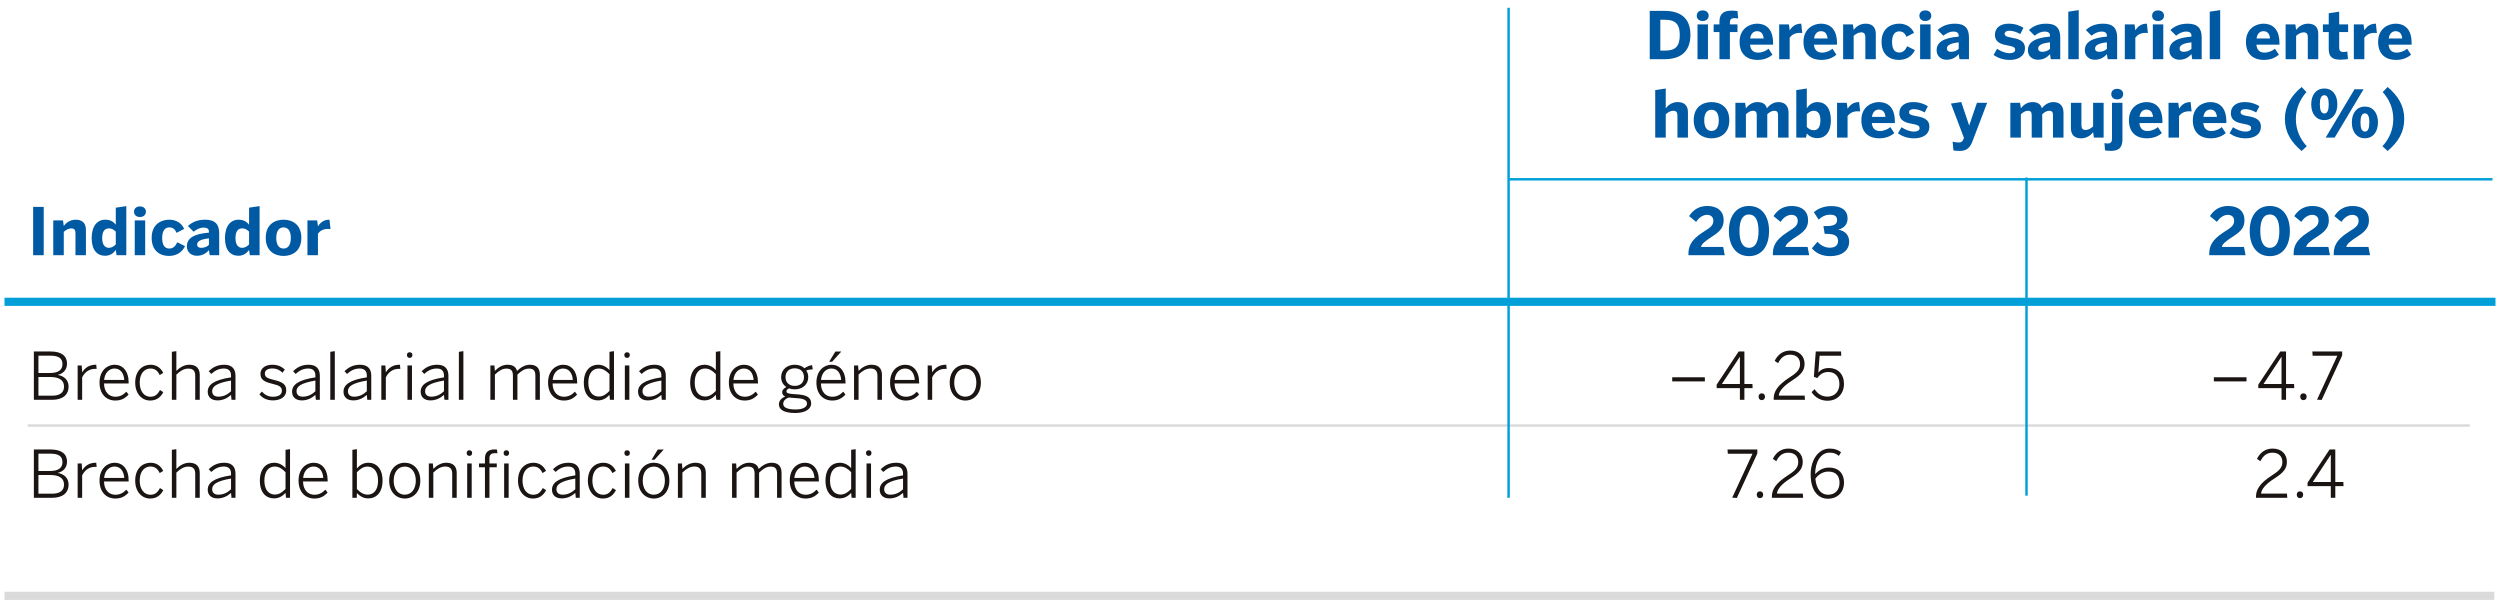 <?xml version="1.0" encoding="utf-8"?>
<!-- Generator: Adobe Illustrator 27.9.3, SVG Export Plug-In . SVG Version: 9.03 Build 53313)  -->
<svg version="1.1" xmlns="http://www.w3.org/2000/svg" xmlns:xlink="http://www.w3.org/1999/xlink" x="0px" y="0px" width="555px"
	 height="134px" viewBox="0 0 555 134" enable-background="new 0 0 555 134" xml:space="preserve">
<g id="Capa_1">
</g>
<g id="Capa_2">
	<g>
		<g>
			<path fill="#0059A3" d="M374.835,56.659v-0.232c0-1.551,0.377-3.06,3.203-4.871c1.668-1.059,2.32-1.464,2.32-2.552
				c0-0.797-0.506-1.305-1.406-1.305c-0.855,0-1.769,0.551-2.406,1.565l-1.565-1.289c0.898-1.378,2.16-2.247,4.044-2.247
				c2.305,0,3.625,1.216,3.625,3.116c0,1.188-0.319,2.247-2.378,3.552c-1.551,0.986-2.58,1.783-2.638,2.42h4.914l0.349,1.841
				H374.835z"/>
			<path fill="#0059A3" d="M383.814,51.295c0-3.35,1.652-5.567,4.466-5.567c2.826,0,4.45,2.217,4.45,5.567
				c0,3.348-1.624,5.567-4.45,5.567C385.466,56.862,383.814,54.644,383.814,51.295z M390.395,51.295
				c0-2.451-0.768-3.683-2.116-3.683c-1.392,0-2.118,1.232-2.118,3.683c0,2.449,0.768,3.725,2.118,3.725
				C389.655,55.021,390.395,53.744,390.395,51.295z"/>
			<path fill="#0059A3" d="M393.575,56.659v-0.232c0-1.551,0.377-3.06,3.203-4.871c1.668-1.059,2.32-1.464,2.32-2.552
				c0-0.797-0.506-1.305-1.406-1.305c-0.855,0-1.769,0.551-2.406,1.565l-1.565-1.289c0.898-1.378,2.16-2.247,4.044-2.247
				c2.305,0,3.625,1.216,3.625,3.116c0,1.188-0.319,2.247-2.378,3.552c-1.551,0.986-2.58,1.783-2.638,2.42h4.914l0.349,1.841
				H393.575z"/>
			<path fill="#0059A3" d="M402.236,55.122l1.247-1.45c0.754,0.885,1.811,1.319,2.725,1.319c1.202,0,1.841-0.535,1.841-1.493
				c0-1.188-0.869-1.579-2.566-1.579h-0.407l-0.274-1.726h0.724c1.973,0,2.305-0.652,2.305-1.347c0-0.71-0.391-1.188-1.551-1.188
				c-0.811,0-1.696,0.289-2.537,1.101l-1.057-1.638c0.898-0.855,2.39-1.378,3.871-1.378c2.334,0,3.609,1,3.609,2.739
				c0,1.247-0.74,2.204-2.102,2.493c1.61,0.262,2.451,1.305,2.451,2.668c0,2.015-1.696,3.219-4.205,3.219
				C404.525,56.862,403.192,56.239,402.236,55.122z"/>
		</g>
		<g>
			<path fill="#0059A3" d="M490.455,56.659v-0.232c0-1.551,0.377-3.06,3.203-4.871c1.668-1.059,2.32-1.464,2.32-2.552
				c0-0.797-0.506-1.305-1.406-1.305c-0.855,0-1.769,0.551-2.406,1.565l-1.565-1.289c0.898-1.378,2.16-2.247,4.044-2.247
				c2.305,0,3.625,1.216,3.625,3.116c0,1.188-0.319,2.247-2.378,3.552c-1.551,0.986-2.58,1.783-2.638,2.42h4.914l0.349,1.841
				H490.455z"/>
			<path fill="#0059A3" d="M499.434,51.295c0-3.35,1.652-5.567,4.466-5.567c2.826,0,4.45,2.217,4.45,5.567
				c0,3.348-1.624,5.567-4.45,5.567C501.086,56.862,499.434,54.644,499.434,51.295z M506.016,51.295
				c0-2.451-0.768-3.683-2.116-3.683c-1.392,0-2.118,1.232-2.118,3.683c0,2.449,0.768,3.725,2.118,3.725
				C505.276,55.021,506.016,53.744,506.016,51.295z"/>
			<path fill="#0059A3" d="M509.18,56.659v-0.232c0-1.551,0.379-3.06,3.205-4.871c1.668-1.059,2.32-1.464,2.32-2.552
				c0-0.797-0.506-1.305-1.406-1.305c-0.855,0-1.769,0.551-2.406,1.565l-1.567-1.289c0.899-1.378,2.16-2.247,4.046-2.247
				c2.304,0,3.625,1.216,3.625,3.116c0,1.188-0.319,2.247-2.378,3.552c-1.551,0.986-2.58,1.783-2.638,2.42h4.914l0.349,1.841H509.18
				z"/>
			<path fill="#0059A3" d="M518.087,56.659v-0.232c0-1.551,0.379-3.06,3.205-4.871c1.668-1.059,2.32-1.464,2.32-2.552
				c0-0.797-0.506-1.305-1.406-1.305c-0.855,0-1.769,0.551-2.406,1.565l-1.567-1.289c0.899-1.378,2.16-2.247,4.046-2.247
				c2.304,0,3.625,1.216,3.625,3.116c0,1.188-0.319,2.247-2.378,3.552c-1.551,0.986-2.58,1.783-2.638,2.42h4.914l0.349,1.841
				H518.087z"/>
		</g>
		
			<line fill="none" stroke="#DADADA" stroke-width="0.544" stroke-miterlimit="10" x1="6.138" y1="94.468" x2="548.296" y2="94.468"/>
		<g>
			<path fill="#1A1413" d="M7.517,88.757V78.029h3.725c2.422,0,3.639,1,3.639,2.697c0,1.436-0.942,2.233-2.029,2.479v0.03
				c1.305,0.232,2.378,1.057,2.378,2.608c0,1.696-1.19,2.915-3.669,2.915H7.517z M8.531,82.799h2.624
				c1.71,0,2.711-0.623,2.711-1.942c0-1.305-0.825-1.9-2.681-1.9H8.531V82.799z M8.531,87.844h3.015
				c1.841,0,2.668-0.754,2.668-2.043c0-1.436-1.146-2.102-2.987-2.102H8.531V87.844z"/>
			<path fill="#1A1413" d="M17.236,88.757v-7.626h0.898l0.103,1.494h0.028c0.581-0.928,1.509-1.654,3.001-1.654h0.101l0.087,0.928
				c-0.028-0.014-0.333-0.014-0.363-0.014c-1.261,0-2.275,0.696-2.854,1.9v4.972H17.236z"/>
			<path fill="#1A1413" d="M22.094,84.929c0-2.695,1.741-3.957,3.348-3.957c1.769,0,3.118,1.363,3.118,3.973v0.188h-5.466
				c0.014,1.87,1.087,2.943,2.507,2.943c1.016,0,1.741-0.391,2.451-1.13l0.492,0.652c-0.839,0.884-1.68,1.319-2.957,1.319
				C23.661,88.917,22.094,87.539,22.094,84.929z M27.589,84.35c-0.101-1.45-0.797-2.537-2.16-2.537c-1.101,0-2.146,0.827-2.32,2.537
				H27.589z"/>
			<path fill="#1A1413" d="M30.015,84.945c0-2.741,1.696-3.973,3.407-3.973c1.392,0,2.291,0.754,2.812,1.813l-0.783,0.478
				c-0.436-0.928-1.015-1.45-2.058-1.45c-1.131,0-2.378,0.855-2.378,3.132c0,1.957,1.015,3.131,2.364,3.131
				c1.029,0,1.622-0.506,2.13-1.493l0.738,0.478c-0.637,1.218-1.565,1.856-2.929,1.856C31.566,88.917,30.015,87.482,30.015,84.945z"
				/>
			<path fill="#1A1413" d="M38.153,88.757V78.101l0.999-0.145v4.379c0.754-0.754,1.726-1.363,2.886-1.363
				c1.537,0,2.305,0.827,2.305,2.247v5.539h-1.002v-5.335c0-1.073-0.464-1.595-1.535-1.595c-0.972,0-1.797,0.508-2.654,1.335v5.595
				H38.153z"/>
			<path fill="#1A1413" d="M46.115,86.96c0-1.509,1.291-2.596,5.176-3.189v-0.393c0-1.043-0.567-1.565-1.565-1.565
				c-1.19,0-2.015,0.478-2.828,1.204l-0.565-0.623c0.914-0.841,1.912-1.422,3.463-1.422c1.696,0,2.481,0.914,2.481,2.436v5.349
				h-0.885l-0.101-1.087c-0.885,0.783-1.87,1.218-3.015,1.218C46.912,88.888,46.115,88.148,46.115,86.96z M51.291,86.857v-2.376
				c-3.364,0.579-4.189,1.376-4.189,2.362c0,0.799,0.521,1.218,1.392,1.218C49.566,88.061,50.508,87.612,51.291,86.857z"/>
			<path fill="#1A1413" d="M57.589,87.539l0.551-0.609c0.609,0.696,1.378,1.146,2.451,1.146c1.303,0,1.985-0.506,1.985-1.319
				c0-0.841-0.522-1.188-2.102-1.551c-1.841-0.45-2.652-0.928-2.652-2.233c0-1.087,0.942-2.001,2.594-2.001
				c1.277,0,2.132,0.421,2.814,1.073L62.72,82.74c-0.623-0.595-1.319-0.942-2.275-0.942c-1.16,0-1.654,0.537-1.654,1.131
				c0,0.71,0.421,1.029,1.827,1.362c2.029,0.478,2.929,0.958,2.929,2.392c0,1.406-1.247,2.204-2.971,2.204
				C59.184,88.888,58.182,88.293,57.589,87.539z"/>
			<path fill="#1A1413" d="M64.842,86.96c0-1.509,1.291-2.596,5.176-3.189v-0.393c0-1.043-0.567-1.565-1.565-1.565
				c-1.19,0-2.015,0.478-2.828,1.204l-0.565-0.623c0.914-0.841,1.912-1.422,3.463-1.422c1.696,0,2.479,0.914,2.479,2.436v5.349
				h-0.884l-0.101-1.087c-0.885,0.783-1.87,1.218-3.015,1.218C65.639,88.888,64.842,88.148,64.842,86.96z M70.017,86.857v-2.376
				c-3.364,0.579-4.189,1.376-4.189,2.362c0,0.799,0.521,1.218,1.392,1.218C68.293,88.061,69.235,87.612,70.017,86.857z"/>
			<path fill="#1A1413" d="M73.327,88.757V78.101l1-0.145v10.801H73.327z"/>
			<path fill="#1A1413" d="M76.257,86.96c0-1.509,1.289-2.596,5.176-3.189v-0.393c0-1.043-0.565-1.565-1.567-1.565
				c-1.188,0-2.015,0.478-2.826,1.204l-0.567-0.623c0.914-0.841,1.914-1.422,3.467-1.422c1.695,0,2.479,0.914,2.479,2.436v5.349
				h-0.885l-0.101-1.087c-0.885,0.783-1.872,1.218-3.015,1.218C77.054,88.888,76.257,88.148,76.257,86.96z M81.433,86.857v-2.376
				c-3.364,0.579-4.191,1.376-4.191,2.362c0,0.799,0.522,1.218,1.392,1.218C79.706,88.061,80.648,87.612,81.433,86.857z"/>
			<path fill="#1A1413" d="M84.655,88.757v-7.626h0.898l0.103,1.494h0.028c0.581-0.928,1.509-1.654,3.001-1.654h0.101l0.087,0.928
				c-0.028-0.014-0.333-0.014-0.363-0.014c-1.261,0-2.275,0.696-2.854,1.9v4.972H84.655z"/>
			<path fill="#1A1413" d="M90.341,78.811c0-0.377,0.232-0.607,0.609-0.607c0.375,0,0.609,0.23,0.609,0.607
				c0,0.391-0.234,0.639-0.609,0.639C90.573,79.451,90.341,79.203,90.341,78.811z M90.458,88.757v-7.626h0.999v7.626H90.458z"/>
			<path fill="#1A1413" d="M93.387,86.96c0-1.509,1.291-2.596,5.176-3.189v-0.393c0-1.043-0.565-1.565-1.565-1.565
				c-1.188,0-2.015,0.478-2.828,1.204l-0.565-0.623c0.914-0.841,1.914-1.422,3.465-1.422c1.696,0,2.479,0.914,2.479,2.436v5.349
				h-0.885l-0.101-1.087c-0.884,0.783-1.87,1.218-3.015,1.218C94.183,88.888,93.387,88.148,93.387,86.96z M98.562,86.857v-2.376
				c-3.362,0.579-4.189,1.376-4.189,2.362c0,0.799,0.522,1.218,1.392,1.218C96.838,88.061,97.78,87.612,98.562,86.857z"/>
			<path fill="#1A1413" d="M101.872,88.757V78.101l1-0.145v10.801H101.872z"/>
			<path fill="#1A1413" d="M108.864,88.757v-7.626h0.898l0.103,1.204c0.754-0.754,1.652-1.363,2.798-1.363
				c1.291,0,1.9,0.567,2.118,1.378c0.783-0.754,1.739-1.378,2.868-1.378c1.567,0,2.204,0.885,2.204,2.263v5.523h-1v-5.335
				c0-1.073-0.361-1.595-1.434-1.595c-0.928,0-1.696,0.508-2.553,1.335v5.595h-0.999v-5.335c0-1.073-0.363-1.595-1.45-1.595
				c-0.914,0-1.696,0.508-2.552,1.335v5.595H108.864z"/>
			<path fill="#1A1413" d="M121.671,84.929c0-2.695,1.741-3.957,3.35-3.957c1.769,0,3.116,1.363,3.116,3.973v0.188h-5.464
				c0.014,1.87,1.087,2.943,2.507,2.943c1.015,0,1.739-0.391,2.451-1.13l0.492,0.652c-0.841,0.884-1.682,1.319-2.957,1.319
				C123.238,88.917,121.671,87.539,121.671,84.929z M127.167,84.35c-0.103-1.45-0.797-2.537-2.16-2.537
				c-1.101,0-2.146,0.827-2.32,2.537H127.167z"/>
			<path fill="#1A1413" d="M129.607,84.959c0-2.668,1.406-3.988,3.173-3.988c1.045,0,1.944,0.522,2.523,1.204v-4.074l1-0.145v10.801
				h-0.899l-0.101-1.101c-0.607,0.666-1.406,1.232-2.552,1.232C130.999,88.888,129.607,87.626,129.607,84.959z M135.303,86.785
				v-3.725c-0.783-0.797-1.493-1.247-2.406-1.247c-1.261,0-2.291,0.972-2.291,3.132c0,2.102,1.045,3.088,2.32,3.088
				C133.869,88.033,134.535,87.569,135.303,86.785z"/>
			<path fill="#1A1413" d="M138.599,78.811c0-0.377,0.234-0.607,0.609-0.607c0.377,0,0.609,0.23,0.609,0.607
				c0,0.391-0.232,0.639-0.609,0.639C138.832,79.451,138.599,79.203,138.599,78.811z M138.715,88.757v-7.626h1v7.626H138.715z"/>
			<path fill="#1A1413" d="M141.646,86.96c0-1.509,1.291-2.596,5.176-3.189v-0.393c0-1.043-0.567-1.565-1.565-1.565
				c-1.19,0-2.015,0.478-2.828,1.204l-0.565-0.623c0.914-0.841,1.912-1.422,3.463-1.422c1.696,0,2.479,0.914,2.479,2.436v5.349
				h-0.884l-0.101-1.087c-0.885,0.783-1.87,1.218-3.015,1.218C142.443,88.888,141.646,88.148,141.646,86.96z M146.822,86.857v-2.376
				c-3.364,0.579-4.189,1.376-4.189,2.362c0,0.799,0.521,1.218,1.392,1.218C145.097,88.061,146.039,87.612,146.822,86.857z"/>
			<path fill="#1A1413" d="M153.221,84.959c0-2.668,1.406-3.988,3.175-3.988c1.043,0,1.942,0.522,2.523,1.204v-4.074l0.999-0.145
				v10.801h-0.898l-0.101-1.101c-0.609,0.666-1.408,1.232-2.553,1.232C154.612,88.888,153.221,87.626,153.221,84.959z
				 M158.919,86.785v-3.725c-0.783-0.797-1.494-1.247-2.408-1.247c-1.261,0-2.289,0.972-2.289,3.132c0,2.102,1.043,3.088,2.32,3.088
				C157.483,88.033,158.15,87.569,158.919,86.785z"/>
			<path fill="#1A1413" d="M161.808,84.929c0-2.695,1.739-3.957,3.348-3.957c1.769,0,3.116,1.363,3.116,3.973v0.188h-5.466
				c0.014,1.87,1.087,2.943,2.509,2.943c1.015,0,1.739-0.391,2.449-1.13l0.494,0.652c-0.841,0.884-1.682,1.319-2.959,1.319
				C163.374,88.917,161.808,87.539,161.808,84.929z M167.301,84.35c-0.101-1.45-0.797-2.537-2.16-2.537
				c-1.101,0-2.144,0.827-2.32,2.537H167.301z"/>
			<path fill="#1A1413" d="M172.918,89.772c0-0.783,0.524-1.392,1.408-1.739c-0.464-0.189-0.682-0.508-0.682-0.972
				s0.377-0.855,0.928-1.146c-0.726-0.464-1.16-1.247-1.16-2.189c0-1.624,1.291-2.755,3.015-2.755c0.885,0,1.638,0.29,2.174,0.783
				c0.436-0.319,1.101-0.623,1.682-0.696l0.145,0.944c-0.464,0-1,0.073-1.45,0.26c0.29,0.391,0.45,0.869,0.45,1.464
				c0,1.666-1.305,2.711-3.001,2.711c-0.45,0-0.855-0.073-1.232-0.218c-0.361,0.145-0.609,0.363-0.609,0.653
				c0,0.319,0.276,0.492,1.131,0.579l1.666,0.131c1.769,0.145,2.697,0.754,2.697,1.942c0,1.392-1.45,2.16-3.536,2.16
				C174.065,91.686,172.918,90.946,172.918,89.772z M179.152,89.612c0-0.724-0.579-1.087-2.088-1.202l-1.523-0.117
				c-0.129-0.014-0.26-0.028-0.39-0.044c-0.857,0.276-1.277,0.813-1.277,1.392c0,0.799,0.841,1.262,2.769,1.262
				C178.21,90.903,179.152,90.381,179.152,89.612z M178.484,83.741c0-1.218-0.753-1.971-2.058-1.971
				c-1.261,0-2.043,0.783-2.043,1.971c0,1.174,0.811,1.928,2.058,1.928C177.688,85.669,178.484,84.915,178.484,83.741z"/>
			<path fill="#1A1413" d="M181.243,84.929c0-2.695,1.741-3.957,3.35-3.957c1.769,0,3.116,1.363,3.116,3.973v0.188h-5.464
				c0.014,1.87,1.087,2.943,2.507,2.943c1.015,0,1.739-0.391,2.451-1.13l0.492,0.652c-0.841,0.884-1.682,1.319-2.957,1.319
				C182.81,88.917,181.243,87.539,181.243,84.929z M186.739,84.35c-0.103-1.45-0.797-2.537-2.16-2.537
				c-1.101,0-2.146,0.827-2.32,2.537H186.739z M185.448,78.043h1.319l-2.043,2.263h-0.653L185.448,78.043z"/>
			<path fill="#1A1413" d="M189.599,88.757v-7.626h0.898l0.103,1.204c0.754-0.754,1.725-1.363,2.884-1.363
				c1.537,0,2.305,0.827,2.305,2.247v5.539h-1v-5.335c0-1.073-0.464-1.61-1.537-1.61c-0.97,0-1.797,0.508-2.652,1.333v5.611H189.599
				z"/>
			<path fill="#1A1413" d="M197.592,84.929c0-2.695,1.741-3.957,3.348-3.957c1.769,0,3.116,1.363,3.116,3.973v0.188h-5.464
				c0.014,1.87,1.087,2.943,2.507,2.943c1.016,0,1.741-0.391,2.451-1.13l0.492,0.652c-0.839,0.884-1.682,1.319-2.957,1.319
				C199.157,88.917,197.592,87.539,197.592,84.929z M203.086,84.35c-0.103-1.45-0.797-2.537-2.16-2.537
				c-1.101,0-2.146,0.827-2.32,2.537H203.086z"/>
			<path fill="#1A1413" d="M205.946,88.757v-7.626h0.899l0.101,1.494h0.028c0.581-0.928,1.509-1.654,3.003-1.654h0.101l0.087,0.928
				c-0.028-0.014-0.333-0.014-0.363-0.014c-1.261,0-2.275,0.696-2.856,1.9v4.972H205.946z"/>
			<path fill="#1A1413" d="M210.834,84.945c0-2.552,1.579-3.973,3.465-3.973c1.87,0,3.451,1.422,3.451,3.973
				c0,2.537-1.581,3.972-3.451,3.972C212.43,88.917,210.834,87.482,210.834,84.945z M216.748,84.945
				c0-1.682-0.839-3.118-2.449-3.118c-1.551,0-2.465,1.319-2.465,3.118c0,1.696,0.827,3.116,2.465,3.116
				C215.837,88.061,216.748,86.742,216.748,84.945z"/>
		</g>
		<g>
			<path fill="#1A1413" d="M371.231,83.755h7.249v0.914h-7.249V83.755z"/>
		</g>
		<g>
			<path fill="#1A1413" d="M386.257,88.757v-2.596h-5.161v-0.768l4.885-7.364h1.275v7.221h1.785l0.042,0.912h-1.827v2.596H386.257z
				 M382.256,85.25h4.002v-6.017h-0.03L382.256,85.25z"/>
			<path fill="#1A1413" d="M390.408,88.061c0-0.45,0.26-0.74,0.71-0.74c0.436,0,0.71,0.29,0.71,0.74c0,0.464-0.274,0.768-0.71,0.768
				C390.668,88.83,390.408,88.525,390.408,88.061z"/>
			<path fill="#1A1413" d="M393.758,88.757v-0.232c0-1.551,0.768-2.971,3.596-4.784c1.61-1.015,2.261-1.755,2.261-2.915
				c0-1.231-0.754-2.088-2.203-2.088c-1.19,0-2.045,0.609-2.668,1.886l-0.768-0.508c0.724-1.479,1.928-2.289,3.479-2.289
				c1.958,0,3.161,1.216,3.161,2.943c0,1.464-0.71,2.392-2.769,3.695c-1.928,1.232-2.913,2.408-2.957,3.364h5.74l0.073,0.928
				H393.758z"/>
			<path fill="#1A1413" d="M402.172,87.047l0.666-0.653c0.637,0.972,1.537,1.654,2.828,1.654c1.856,0,2.683-1.378,2.683-2.798
				c0-1.712-1.031-2.668-2.451-2.668c-1.101,0-1.87,0.508-2.451,1.349l-0.768-0.29l0.421-5.611h5.624l0.03,0.942h-4.798l-0.29,3.727
				c0.522-0.609,1.232-1,2.378-1c1.942,0,3.32,1.362,3.32,3.508s-1.408,3.756-3.683,3.756
				C404.129,88.961,402.882,88.176,402.172,87.047z"/>
		</g>
		<g>
			<path fill="#1A1413" d="M491.477,83.755h7.249v0.914h-7.249V83.755z"/>
		</g>
		<g>
			<path fill="#1A1413" d="M506.501,88.757v-2.596h-5.161v-0.768l4.887-7.364h1.275v7.221h1.783l0.044,0.912h-1.827v2.596H506.501z
				 M502.499,85.25h4.002v-6.017h-0.03L502.499,85.25z"/>
			<path fill="#1A1413" d="M510.652,88.061c0-0.45,0.26-0.74,0.71-0.74c0.436,0,0.712,0.29,0.712,0.74
				c0,0.464-0.276,0.768-0.712,0.768C510.912,88.83,510.652,88.525,510.652,88.061z"/>
			<path fill="#1A1413" d="M514.379,88.729l4.508-9.758h-5.478l-0.073-0.942h6.624v0.885l-4.551,9.871L514.379,88.729z"/>
		</g>
		<g>
			<path fill="#1A1413" d="M7.517,110.514V99.787h3.725c2.422,0,3.639,1,3.639,2.696c0,1.436-0.942,2.233-2.029,2.479v0.03
				c1.305,0.232,2.378,1.057,2.378,2.608c0,1.696-1.19,2.915-3.669,2.915H7.517z M8.531,104.556h2.624
				c1.71,0,2.711-0.623,2.711-1.942c0-1.305-0.825-1.9-2.681-1.9H8.531V104.556z M8.531,109.601h3.015
				c1.841,0,2.668-0.754,2.668-2.043c0-1.436-1.146-2.102-2.987-2.102H8.531V109.601z"/>
			<path fill="#1A1413" d="M17.236,110.514v-7.626h0.898l0.103,1.494h0.028c0.581-0.928,1.509-1.654,3.001-1.654h0.101l0.087,0.928
				c-0.028-0.014-0.333-0.014-0.363-0.014c-1.261,0-2.275,0.696-2.854,1.9v4.972H17.236z"/>
			<path fill="#1A1413" d="M22.094,106.686c0-2.695,1.741-3.957,3.348-3.957c1.769,0,3.118,1.363,3.118,3.973v0.188h-5.466
				c0.014,1.87,1.087,2.943,2.507,2.943c1.016,0,1.741-0.391,2.451-1.13l0.492,0.652c-0.839,0.884-1.68,1.319-2.957,1.319
				C23.661,110.674,22.094,109.296,22.094,106.686z M27.589,106.107c-0.101-1.45-0.797-2.537-2.16-2.537
				c-1.101,0-2.146,0.827-2.32,2.537H27.589z"/>
			<path fill="#1A1413" d="M30.015,106.702c0-2.741,1.696-3.973,3.407-3.973c1.392,0,2.291,0.754,2.812,1.813l-0.783,0.478
				c-0.436-0.928-1.015-1.45-2.058-1.45c-1.131,0-2.378,0.855-2.378,3.132c0,1.957,1.015,3.131,2.364,3.131
				c1.029,0,1.622-0.506,2.13-1.493l0.738,0.478c-0.637,1.218-1.565,1.856-2.929,1.856
				C31.566,110.674,30.015,109.239,30.015,106.702z"/>
			<path fill="#1A1413" d="M38.153,110.514V99.859l0.999-0.145v4.378c0.754-0.754,1.726-1.363,2.886-1.363
				c1.537,0,2.305,0.827,2.305,2.247v5.539h-1.002v-5.335c0-1.073-0.464-1.595-1.535-1.595c-0.972,0-1.797,0.508-2.654,1.335v5.595
				H38.153z"/>
			<path fill="#1A1413" d="M46.115,108.717c0-1.509,1.291-2.596,5.176-3.189v-0.393c0-1.043-0.567-1.565-1.565-1.565
				c-1.19,0-2.015,0.478-2.828,1.204l-0.565-0.623c0.914-0.841,1.912-1.422,3.463-1.422c1.696,0,2.481,0.914,2.481,2.436v5.349
				h-0.885l-0.101-1.087c-0.885,0.783-1.87,1.218-3.015,1.218C46.912,110.645,46.115,109.905,46.115,108.717z M51.291,108.614
				v-2.376c-3.364,0.579-4.189,1.376-4.189,2.362c0,0.799,0.521,1.218,1.392,1.218C49.566,109.818,50.508,109.369,51.291,108.614z"
				/>
			<path fill="#1A1413" d="M57.69,106.716c0-2.668,1.406-3.988,3.175-3.988c1.043,0,1.942,0.522,2.523,1.204v-4.073l1-0.145v10.8
				h-0.899l-0.101-1.101c-0.609,0.666-1.406,1.232-2.552,1.232C59.082,110.645,57.69,109.383,57.69,106.716z M63.388,108.542v-3.725
				c-0.783-0.797-1.494-1.247-2.408-1.247c-1.261,0-2.289,0.972-2.289,3.132c0,2.102,1.043,3.088,2.32,3.088
				C61.952,109.79,62.62,109.326,63.388,108.542z"/>
			<path fill="#1A1413" d="M66.278,106.686c0-2.695,1.739-3.957,3.348-3.957c1.769,0,3.116,1.363,3.116,3.973v0.188h-5.466
				c0.016,1.87,1.087,2.943,2.509,2.943c1.015,0,1.741-0.391,2.451-1.13l0.492,0.652c-0.841,0.884-1.682,1.319-2.957,1.319
				C67.843,110.674,66.278,109.296,66.278,106.686z M71.772,106.107c-0.101-1.45-0.799-2.537-2.16-2.537
				c-1.103,0-2.146,0.827-2.32,2.537H71.772z"/>
			<path fill="#1A1413" d="M79.23,109.469l-0.03,1.045h-0.97V99.859l1-0.145v4.277c0.607-0.696,1.406-1.262,2.552-1.262
				c1.753,0,3.145,1.291,3.145,3.957c0,2.668-1.406,3.959-3.175,3.959C80.709,110.645,79.912,110.167,79.23,109.469z
				 M83.928,106.702c0-2.102-1.045-3.118-2.32-3.118c-0.944,0-1.611,0.48-2.378,1.247v3.741c0.783,0.797,1.493,1.232,2.406,1.232
				C82.911,109.804,83.928,108.862,83.928,106.702z"/>
			<path fill="#1A1413" d="M86.396,106.702c0-2.552,1.579-3.973,3.465-3.973c1.87,0,3.449,1.422,3.449,3.973
				c0,2.537-1.579,3.972-3.449,3.972C87.99,110.674,86.396,109.239,86.396,106.702z M92.31,106.702c0-1.682-0.839-3.118-2.449-3.118
				c-1.553,0-2.465,1.319-2.465,3.118c0,1.696,0.827,3.116,2.465,3.116C91.396,109.818,92.31,108.499,92.31,106.702z"/>
			<path fill="#1A1413" d="M95.2,110.514v-7.626h0.899l0.101,1.204c0.754-0.754,1.726-1.363,2.884-1.363
				c1.537,0,2.305,0.827,2.305,2.247v5.539h-0.999v-5.335c0-1.073-0.464-1.61-1.537-1.61c-0.972,0-1.799,0.508-2.654,1.333v5.611
				H95.2z"/>
			<path fill="#1A1413" d="M103.6,100.568c0-0.376,0.23-0.606,0.607-0.606s0.609,0.23,0.609,0.606c0,0.391-0.232,0.639-0.609,0.639
				S103.6,100.96,103.6,100.568z M103.715,110.514v-7.626h1v7.626H103.715z"/>
			<path fill="#1A1413" d="M107.66,101.728c0-1.289,0.738-1.956,2.144-1.956c0.175,0,0.421,0.014,0.524,0.028l0.101,0.826
				c-0.131-0.028-0.391-0.028-0.551-0.028c-0.712,0-1.218,0.274-1.218,1.101v1.188h1.624v0.841h-1.624v6.785h-1v-6.785h-1.319
				v-0.841h1.319V101.728z M111.805,100.568c0-0.376,0.234-0.606,0.609-0.606c0.377,0,0.609,0.23,0.609,0.606
				c0,0.391-0.232,0.639-0.609,0.639C112.039,101.208,111.805,100.96,111.805,100.568z M111.922,110.514v-7.626h1v7.626H111.922z"/>
			<path fill="#1A1413" d="M114.999,106.702c0-2.741,1.696-3.973,3.407-3.973c1.392,0,2.291,0.754,2.812,1.813l-0.783,0.478
				c-0.434-0.928-1.015-1.45-2.058-1.45c-1.131,0-2.378,0.855-2.378,3.132c0,1.957,1.015,3.131,2.364,3.131
				c1.029,0,1.622-0.506,2.13-1.493l0.74,0.478c-0.639,1.218-1.567,1.856-2.929,1.856
				C116.55,110.674,114.999,109.239,114.999,106.702z"/>
			<path fill="#1A1413" d="M122.542,108.717c0-1.509,1.291-2.596,5.176-3.189v-0.393c0-1.043-0.565-1.565-1.565-1.565
				c-1.19,0-2.017,0.478-2.828,1.204l-0.565-0.623c0.912-0.841,1.914-1.422,3.465-1.422c1.696,0,2.479,0.914,2.479,2.436v5.349
				h-0.885l-0.101-1.087c-0.884,0.783-1.87,1.218-3.015,1.218C123.339,110.645,122.542,109.905,122.542,108.717z M127.718,108.614
				v-2.376c-3.362,0.579-4.189,1.376-4.189,2.362c0,0.799,0.522,1.218,1.392,1.218C125.991,109.818,126.935,109.369,127.718,108.614
				z"/>
			<path fill="#1A1413" d="M130.507,106.702c0-2.741,1.695-3.973,3.407-3.973c1.392,0,2.289,0.754,2.812,1.813l-0.783,0.478
				c-0.436-0.928-1.016-1.45-2.059-1.45c-1.131,0-2.378,0.855-2.378,3.132c0,1.957,1.016,3.131,2.364,3.131
				c1.029,0,1.624-0.506,2.13-1.493l0.74,0.478c-0.637,1.218-1.565,1.856-2.929,1.856
				C132.058,110.674,130.507,109.239,130.507,106.702z"/>
			<path fill="#1A1413" d="M138.613,100.568c0-0.376,0.234-0.606,0.609-0.606c0.377,0,0.609,0.23,0.609,0.606
				c0,0.391-0.232,0.639-0.609,0.639C138.846,101.208,138.613,100.96,138.613,100.568z M138.73,110.514v-7.626h1v7.626H138.73z"/>
			<path fill="#1A1413" d="M141.688,106.702c0-2.552,1.581-3.973,3.465-3.973c1.87,0,3.449,1.422,3.449,3.973
				c0,2.537-1.579,3.972-3.449,3.972C143.284,110.674,141.688,109.239,141.688,106.702z M147.604,106.702
				c0-1.682-0.841-3.118-2.451-3.118c-1.551,0-2.465,1.319-2.465,3.118c0,1.696,0.827,3.116,2.465,3.116
				C146.69,109.818,147.604,108.499,147.604,106.702z M146.023,99.801h1.319l-2.043,2.262h-0.652L146.023,99.801z"/>
			<path fill="#1A1413" d="M150.494,110.514v-7.626h0.898l0.101,1.204c0.754-0.754,1.726-1.363,2.886-1.363
				c1.537,0,2.305,0.827,2.305,2.247v5.539h-1.002v-5.335c0-1.073-0.464-1.61-1.535-1.61c-0.972,0-1.797,0.508-2.654,1.333v5.611
				H150.494z"/>
			<path fill="#1A1413" d="M162.517,110.514v-7.626h0.9l0.103,1.204c0.753-0.754,1.652-1.363,2.798-1.363
				c1.289,0,1.898,0.567,2.116,1.378c0.783-0.754,1.741-1.378,2.87-1.378c1.565,0,2.203,0.885,2.203,2.263v5.523h-0.999v-5.335
				c0-1.073-0.363-1.595-1.436-1.595c-0.928,0-1.696,0.508-2.552,1.335v5.595h-1v-5.335c0-1.073-0.363-1.595-1.45-1.595
				c-0.914,0-1.696,0.508-2.55,1.335v5.595H162.517z"/>
			<path fill="#1A1413" d="M175.326,106.686c0-2.695,1.741-3.957,3.35-3.957c1.767,0,3.116,1.363,3.116,3.973v0.188h-5.466
				c0.016,1.87,1.089,2.943,2.509,2.943c1.015,0,1.739-0.391,2.451-1.13l0.492,0.652c-0.841,0.884-1.682,1.319-2.957,1.319
				C176.891,110.674,175.326,109.296,175.326,106.686z M180.822,106.107c-0.103-1.45-0.799-2.537-2.16-2.537
				c-1.103,0-2.146,0.827-2.32,2.537H180.822z"/>
			<path fill="#1A1413" d="M183.26,106.716c0-2.668,1.406-3.988,3.175-3.988c1.045,0,1.942,0.522,2.523,1.204v-4.073l1-0.145v10.8
				h-0.899l-0.101-1.101c-0.609,0.666-1.408,1.232-2.552,1.232C184.652,110.645,183.26,109.383,183.26,106.716z M188.958,108.542
				v-3.725c-0.784-0.797-1.493-1.247-2.406-1.247c-1.262,0-2.291,0.972-2.291,3.132c0,2.102,1.045,3.088,2.32,3.088
				C187.522,109.79,188.189,109.326,188.958,108.542z"/>
			<path fill="#1A1413" d="M192.253,100.568c0-0.376,0.232-0.606,0.609-0.606s0.609,0.23,0.609,0.606
				c0,0.391-0.232,0.639-0.609,0.639S192.253,100.96,192.253,100.568z M192.37,110.514v-7.626h0.999v7.626H192.37z"/>
			<path fill="#1A1413" d="M195.299,108.717c0-1.509,1.291-2.596,5.177-3.189v-0.393c0-1.043-0.567-1.565-1.567-1.565
				c-1.188,0-2.015,0.478-2.828,1.204l-0.565-0.623c0.914-0.841,1.914-1.422,3.465-1.422c1.696,0,2.479,0.914,2.479,2.436v5.349
				h-0.884l-0.101-1.087c-0.885,0.783-1.872,1.218-3.017,1.218C196.097,110.645,195.299,109.905,195.299,108.717z M200.476,108.614
				v-2.376c-3.364,0.579-4.191,1.376-4.191,2.362c0,0.799,0.522,1.218,1.392,1.218C198.75,109.818,199.692,109.369,200.476,108.614z
				"/>
		</g>
		<g>
			<path fill="#1A1413" d="M384.547,110.486l4.508-9.758h-5.478l-0.073-0.941h6.624v0.884l-4.551,9.871L384.547,110.486z"/>
			<path fill="#1A1413" d="M390.002,109.818c0-0.45,0.26-0.74,0.71-0.74c0.436,0,0.71,0.29,0.71,0.74
				c0,0.464-0.274,0.768-0.71,0.768C390.263,110.587,390.002,110.282,390.002,109.818z"/>
			<path fill="#1A1413" d="M393.352,110.514v-0.232c0-1.551,0.768-2.971,3.596-4.784c1.608-1.015,2.261-1.755,2.261-2.915
				c0-1.231-0.754-2.088-2.204-2.088c-1.188,0-2.043,0.609-2.667,1.886l-0.768-0.508c0.724-1.479,1.928-2.289,3.479-2.289
				c1.957,0,3.161,1.216,3.161,2.942c0,1.464-0.712,2.392-2.769,3.695c-1.928,1.232-2.914,2.408-2.957,3.364h5.74l0.073,0.928
				H393.352z"/>
			<path fill="#1A1413" d="M401.968,105.339c0-3.306,1.755-5.754,4.219-5.754c1.202,0,1.957,0.347,2.521,0.81l-0.478,0.813
				c-0.581-0.464-1.101-0.726-2.057-0.726c-1.987,0-3.205,2.073-3.205,4.756c0.682-0.74,1.696-1.436,3.06-1.436
				c2.261,0,3.348,1.406,3.348,3.348c0,2.031-1.378,3.568-3.596,3.568C403.695,110.718,401.968,109.022,401.968,105.339z
				 M408.376,107.166c0-1.422-0.726-2.479-2.465-2.479c-1.188,0-2.217,0.637-2.9,1.579c0.22,2.465,1.392,3.566,2.814,3.566
				C407.346,109.832,408.376,108.846,408.376,107.166z"/>
		</g>
		<g>
			<path fill="#1A1413" d="M500.833,110.514v-0.232c0-1.551,0.768-2.971,3.594-4.784c1.61-1.015,2.261-1.755,2.261-2.915
				c0-1.231-0.753-2.088-2.203-2.088c-1.188,0-2.045,0.609-2.668,1.886l-0.768-0.508c0.726-1.479,1.928-2.289,3.479-2.289
				c1.957,0,3.161,1.216,3.161,2.942c0,1.464-0.71,2.392-2.769,3.695c-1.926,1.232-2.913,2.408-2.957,3.364h5.74l0.073,0.928
				H500.833z"/>
			<path fill="#1A1413" d="M509.883,109.818c0-0.45,0.26-0.74,0.71-0.74c0.436,0,0.71,0.29,0.71,0.74
				c0,0.464-0.274,0.768-0.71,0.768C510.143,110.587,509.883,110.282,509.883,109.818z"/>
			<path fill="#1A1413" d="M517.438,110.514v-2.596h-5.161v-0.768l4.885-7.363h1.275v7.22h1.785l0.043,0.912h-1.827v2.596H517.438z
				 M513.437,107.006h4.002v-6.017h-0.03L513.437,107.006z"/>
		</g>
		<g>
			<path fill="#0059A3" d="M7.357,56.659V45.93h2.348v10.728H7.357z"/>
			<path fill="#0059A3" d="M11.825,56.659v-7.727h2.16l0.174,1.218c0.464-0.609,1.319-1.378,2.668-1.378
				c1.305,0,2.247,0.652,2.247,2.247v5.64h-2.32v-4.899c0-0.696-0.26-1.059-0.914-1.059c-0.623,0-1.16,0.319-1.682,0.768v5.19
				H11.825z"/>
			<path fill="#0059A3" d="M20.354,52.861c0-2.668,1.232-4.088,3.001-4.088c1.043,0,1.797,0.377,2.348,1.131v-3.798l2.336-0.349
				v10.902h-2.16l-0.175-1.16c-0.508,0.696-1.232,1.277-2.378,1.277C21.572,56.776,20.354,55.527,20.354,52.861z M25.703,54.266
				V51.41c-0.508-0.478-0.928-0.71-1.537-0.71c-0.97,0-1.479,0.738-1.479,2.146c0,1.289,0.464,2.174,1.509,2.174
				C24.791,55.021,25.326,54.658,25.703,54.266z"/>
			<path fill="#0059A3" d="M29.753,47.003c0-0.652,0.45-1.174,1.307-1.174c0.868,0,1.332,0.522,1.332,1.174
				c0,0.637-0.464,1.174-1.332,1.174C30.202,48.177,29.753,47.641,29.753,47.003z M29.912,56.659v-7.727h2.32v7.727H29.912z"/>
			<path fill="#0059A3" d="M33.669,52.802c0-3.088,2.189-4.03,3.901-4.03c1.376,0,2.683,0.623,3.32,2.043l-1.696,0.871
				c-0.363-0.855-0.841-1.204-1.624-1.204c-0.972,0-1.567,0.797-1.567,2.334c0,1.378,0.436,2.364,1.581,2.364
				c0.813,0,1.378-0.508,1.769-1.392l1.725,0.855c-0.74,1.565-2.132,2.174-3.609,2.174C35.656,56.818,33.669,55.803,33.669,52.802z"
				/>
			<path fill="#0059A3" d="M41.488,54.686c0-1.783,1.507-2.768,4.899-3.044v-0.188c0-0.567-0.319-0.928-1.16-0.928
				c-0.869,0-1.61,0.405-2.247,0.912l-1.262-1.261c0.768-0.71,1.93-1.406,3.842-1.406c2.204,0,3.102,1.045,3.102,3.03v4.857h-2.102
				l-0.174-1.131c-0.71,0.799-1.551,1.248-2.697,1.248C42.503,56.776,41.488,56.007,41.488,54.686z M46.388,54.353v-1.434
				c-1.841,0.188-2.624,0.652-2.624,1.362c0,0.494,0.349,0.74,0.855,0.74C45.43,55.021,45.997,54.745,46.388,54.353z"/>
			<path fill="#0059A3" d="M49.945,52.861c0-2.668,1.232-4.088,3-4.088c1.045,0,1.799,0.377,2.35,1.131v-3.798l2.334-0.349v10.902
				h-2.16l-0.174-1.16c-0.508,0.696-1.232,1.277-2.378,1.277C51.162,56.776,49.945,55.527,49.945,52.861z M55.294,54.266V51.41
				c-0.508-0.478-0.928-0.71-1.537-0.71c-0.972,0-1.479,0.738-1.479,2.146c0,1.289,0.464,2.174,1.507,2.174
				C54.381,55.021,54.917,54.658,55.294,54.266z"/>
			<path fill="#0059A3" d="M58.995,52.802c0-3.03,2.073-4.03,3.957-4.03c1.87,0,3.945,1,3.945,4.03c0,3.001-2.075,4.016-3.945,4.016
				C61.083,56.818,58.995,55.803,58.995,52.802z M64.562,52.816c0-1.289-0.448-2.334-1.61-2.334c-1.116,0-1.622,0.942-1.622,2.334
				c0,1.291,0.434,2.364,1.622,2.364C64.056,55.18,64.562,54.222,64.562,52.816z"/>
			<path fill="#0059A3" d="M68.25,56.659v-7.727h2.16l0.174,1.291h0.014c0.421-0.639,1.116-1.45,2.493-1.45h0.058l0.218,2.073
				c-0.188-0.03-0.363-0.03-0.537-0.03c-1.131,0-1.797,0.464-2.247,1.045v4.798H68.25z"/>
		</g>
		<g>
			<path fill="#0059A3" d="M366.242,13.143V2.414h3.29c3.277,0,5.74,1.392,5.74,5.307c0,4.03-2.507,5.422-5.74,5.422H366.242z
				 M368.59,11.229h1.101c2.334,0,3.219-1.043,3.219-3.479c0-2.289-0.899-3.362-3.247-3.362h-1.073V11.229z"/>
			<path fill="#0059A3" d="M376.685,3.487c0-0.652,0.45-1.174,1.305-1.174c0.869,0,1.333,0.522,1.333,1.174
				c0,0.637-0.464,1.174-1.333,1.174C377.135,4.661,376.685,4.125,376.685,3.487z M376.844,13.143V5.416h2.32v7.727H376.844z"/>
			<path fill="#0059A3" d="M381.717,13.143V7.112h-1.289V5.416h1.289V4.879c0-1.291,0.393-2.523,2.683-2.523
				c0.478,0,1.204,0.073,1.333,0.103l0.131,1.666c-0.145-0.057-0.506-0.101-0.74-0.101c-0.565,0-1.087,0.101-1.087,0.928v0.464
				h1.682v1.696h-1.682v6.031H381.717z"/>
			<path fill="#0059A3" d="M386.186,9.286c0-3.001,2.291-4.03,3.885-4.03s3.552,0.797,3.552,4.306V9.91h-5.117
				c0.115,1.277,0.825,1.769,1.797,1.769c0.914,0,1.797-0.405,2.32-0.869l0.869,1.333c-0.899,0.768-2.015,1.16-3.362,1.16
				C388.115,13.302,386.186,12.274,386.186,9.286z M391.536,8.532c-0.115-1.087-0.609-1.608-1.478-1.608
				c-0.726,0-1.349,0.478-1.523,1.608H391.536z"/>
			<path fill="#0059A3" d="M394.976,13.143V5.416h2.16l0.174,1.291h0.014c0.421-0.639,1.117-1.45,2.493-1.45h0.058l0.218,2.073
				c-0.188-0.03-0.361-0.03-0.537-0.03c-1.131,0-1.797,0.464-2.247,1.045v4.798H394.976z"/>
			<path fill="#0059A3" d="M400.373,9.286c0-3.001,2.289-4.03,3.885-4.03c1.594,0,3.552,0.797,3.552,4.306V9.91h-5.117
				c0.115,1.277,0.825,1.769,1.797,1.769c0.912,0,1.797-0.405,2.32-0.869l0.869,1.333c-0.9,0.768-2.015,1.16-3.364,1.16
				C402.299,13.302,400.373,12.274,400.373,9.286z M405.722,8.532c-0.117-1.087-0.609-1.608-1.479-1.608
				c-0.726,0-1.349,0.478-1.523,1.608H405.722z"/>
			<path fill="#0059A3" d="M409.177,13.143V5.416h2.16l0.174,1.218c0.464-0.609,1.319-1.378,2.667-1.378
				c1.307,0,2.249,0.652,2.249,2.247v5.64h-2.32V8.243c0-0.696-0.262-1.059-0.914-1.059c-0.623,0-1.16,0.319-1.682,0.768v5.19
				H409.177z"/>
			<path fill="#0059A3" d="M417.706,9.286c0-3.088,2.189-4.03,3.899-4.03c1.378,0,2.683,0.623,3.32,2.043l-1.696,0.871
				c-0.361-0.855-0.841-1.204-1.624-1.204c-0.972,0-1.565,0.797-1.565,2.334c0,1.378,0.434,2.364,1.581,2.364
				c0.811,0,1.376-0.508,1.767-1.392l1.725,0.855c-0.738,1.565-2.13,2.174-3.609,2.174C419.691,13.302,417.706,12.288,417.706,9.286
				z"/>
			<path fill="#0059A3" d="M426.104,3.487c0-0.652,0.45-1.174,1.303-1.174c0.871,0,1.335,0.522,1.335,1.174
				c0,0.637-0.464,1.174-1.335,1.174C426.554,4.661,426.104,4.125,426.104,3.487z M426.264,13.143V5.416h2.32v7.727H426.264z"/>
			<path fill="#0059A3" d="M429.932,11.17c0-1.783,1.509-2.768,4.901-3.044V7.939c0-0.567-0.319-0.928-1.16-0.928
				c-0.869,0-1.61,0.405-2.247,0.912l-1.261-1.261c0.768-0.71,1.926-1.406,3.841-1.406c2.204,0,3.104,1.045,3.104,3.03v4.857h-2.104
				l-0.174-1.131c-0.71,0.799-1.551,1.248-2.697,1.248C430.949,13.26,429.932,12.491,429.932,11.17z M434.834,10.837V9.403
				c-1.841,0.188-2.624,0.652-2.624,1.362c0,0.494,0.347,0.74,0.855,0.74C433.877,11.505,434.442,11.229,434.834,10.837z"/>
			<path fill="#0059A3" d="M442.568,12.201l0.783-1.363c0.754,0.522,1.841,0.972,2.783,0.972c0.724,0,1.232-0.246,1.232-0.754
				c0-0.537-0.407-0.74-1.464-0.928c-1.464-0.26-3.03-0.609-3.03-2.42c0-1.551,1.275-2.451,3-2.451c1.436,0,2.422,0.363,3.336,0.914
				l-0.712,1.392c-0.797-0.478-1.696-0.74-2.421-0.74c-0.668,0-1.043,0.262-1.043,0.682c0,0.464,0.42,0.653,1.378,0.827
				c1.521,0.26,3.131,0.609,3.131,2.362c0,1.87-1.624,2.61-3.407,2.61C444.583,13.302,443.407,12.78,442.568,12.201z"/>
			<path fill="#0059A3" d="M450.196,11.17c0-1.783,1.509-2.768,4.901-3.044V7.939c0-0.567-0.319-0.928-1.16-0.928
				c-0.869,0-1.61,0.405-2.247,0.912l-1.261-1.261c0.768-0.71,1.926-1.406,3.841-1.406c2.204,0,3.104,1.045,3.104,3.03v4.857h-2.104
				l-0.174-1.131c-0.71,0.799-1.551,1.248-2.697,1.248C451.212,13.26,450.196,12.491,450.196,11.17z M455.097,10.837V9.403
				c-1.841,0.188-2.624,0.652-2.624,1.362c0,0.494,0.347,0.74,0.855,0.74C454.141,11.505,454.706,11.229,455.097,10.837z"/>
			<path fill="#0059A3" d="M459.161,13.143V2.59l2.32-0.349v10.902H459.161z"/>
			<path fill="#0059A3" d="M462.831,11.17c0-1.783,1.509-2.768,4.899-3.044V7.939c0-0.567-0.319-0.928-1.16-0.928
				c-0.869,0-1.608,0.405-2.247,0.912l-1.261-1.261c0.768-0.71,1.928-1.406,3.841-1.406c2.204,0,3.104,1.045,3.104,3.03v4.857
				h-2.102l-0.175-1.131c-0.71,0.799-1.551,1.248-2.697,1.248C463.846,13.26,462.831,12.491,462.831,11.17z M467.731,10.837V9.403
				c-1.84,0.188-2.624,0.652-2.624,1.362c0,0.494,0.349,0.74,0.855,0.74C466.775,11.505,467.339,11.229,467.731,10.837z"/>
			<path fill="#0059A3" d="M471.708,13.143V5.416h2.16l0.175,1.291h0.014c0.42-0.639,1.116-1.45,2.493-1.45h0.057l0.22,2.073
				c-0.189-0.03-0.363-0.03-0.538-0.03c-1.13,0-1.797,0.464-2.245,1.045v4.798H471.708z"/>
			<path fill="#0059A3" d="M477.77,3.487c0-0.652,0.45-1.174,1.305-1.174c0.871,0,1.335,0.522,1.335,1.174
				c0,0.637-0.464,1.174-1.335,1.174C478.22,4.661,477.77,4.125,477.77,3.487z M477.93,13.143V5.416h2.32v7.727H477.93z"/>
			<path fill="#0059A3" d="M481.6,11.17c0-1.783,1.509-2.768,4.901-3.044V7.939c0-0.567-0.319-0.928-1.162-0.928
				c-0.869,0-1.608,0.405-2.245,0.912l-1.262-1.261c0.768-0.71,1.928-1.406,3.842-1.406c2.203,0,3.102,1.045,3.102,3.03v4.857
				h-2.102l-0.174-1.131c-0.712,0.799-1.551,1.248-2.698,1.248C482.615,13.26,481.6,12.491,481.6,11.17z M486.501,10.837V9.403
				c-1.841,0.188-2.624,0.652-2.624,1.362c0,0.494,0.347,0.74,0.853,0.74C485.544,11.505,486.108,11.229,486.501,10.837z"/>
			<path fill="#0059A3" d="M490.563,13.143V2.59l2.32-0.349v10.902H490.563z"/>
			<path fill="#0059A3" d="M498.6,9.286c0-3.001,2.289-4.03,3.885-4.03s3.552,0.797,3.552,4.306V9.91h-5.117
				c0.115,1.277,0.827,1.769,1.797,1.769c0.914,0,1.799-0.405,2.32-0.869l0.871,1.333c-0.9,0.768-2.015,1.16-3.364,1.16
				C500.529,13.302,498.6,12.274,498.6,9.286z M503.95,8.532c-0.115-1.087-0.609-1.608-1.479-1.608
				c-0.724,0-1.347,0.478-1.521,1.608H503.95z"/>
			<path fill="#0059A3" d="M507.406,13.143V5.416h2.158l0.175,1.218c0.464-0.609,1.317-1.378,2.667-1.378
				c1.305,0,2.247,0.652,2.247,2.247v5.64h-2.32V8.243c0-0.696-0.26-1.059-0.914-1.059c-0.623,0-1.16,0.319-1.68,0.768v5.19H507.406
				z"/>
			<path fill="#0059A3" d="M516.978,10.823V7.112h-1.291V5.416h1.291V2.937l2.32-0.347v2.826h1.987v1.696h-1.987v3.451
				c0,0.825,0.391,0.984,1,0.984c0.289,0,0.565-0.057,0.797-0.129l0.159,1.696c-0.19,0.042-1.101,0.129-1.652,0.129
				C517.789,13.244,516.978,12.679,516.978,10.823z"/>
			<path fill="#0059A3" d="M522.549,13.143V5.416h2.16l0.174,1.291h0.014c0.421-0.639,1.116-1.45,2.493-1.45h0.058l0.218,2.073
				c-0.188-0.03-0.363-0.03-0.537-0.03c-1.131,0-1.797,0.464-2.247,1.045v4.798H522.549z"/>
			<path fill="#0059A3" d="M527.944,9.286c0-3.001,2.289-4.03,3.885-4.03c1.595,0,3.552,0.797,3.552,4.306V9.91h-5.117
				c0.115,1.277,0.827,1.769,1.797,1.769c0.914,0,1.799-0.405,2.32-0.869l0.871,1.333c-0.9,0.768-2.015,1.16-3.364,1.16
				C529.872,13.302,527.944,12.274,527.944,9.286z M533.293,8.532c-0.115-1.087-0.609-1.608-1.479-1.608
				c-0.724,0-1.347,0.478-1.521,1.608H533.293z"/>
		</g>
		<g>
			<path fill="#0059A3" d="M367.46,30.548V19.995l2.334-0.349v4.393c0.464-0.609,1.321-1.378,2.668-1.378
				c1.319,0,2.261,0.652,2.261,2.247v5.64h-2.334v-4.899c0-0.696-0.26-1.059-0.899-1.059c-0.637,0-1.172,0.319-1.696,0.768v5.19
				H367.46z"/>
			<path fill="#0059A3" d="M376.005,26.692c0-3.03,2.072-4.03,3.957-4.03c1.87,0,3.943,1,3.943,4.03
				c0,3.001-2.073,4.016-3.943,4.016C378.091,30.708,376.005,29.693,376.005,26.692z M381.572,26.706c0-1.289-0.45-2.334-1.61-2.334
				c-1.117,0-1.624,0.942-1.624,2.334c0,1.291,0.434,2.364,1.624,2.364C381.064,29.07,381.572,28.112,381.572,26.706z"/>
			<path fill="#0059A3" d="M385.259,30.548v-7.727h2.16l0.174,1.218c0.464-0.609,1.319-1.378,2.537-1.378
				c1.291,0,1.9,0.537,2.116,1.378c0.464-0.595,1.335-1.378,2.552-1.378c1.567,0,2.261,0.986,2.261,2.364v5.523h-2.334v-4.899
				c0-0.696-0.159-1.059-0.839-1.059c-0.581,0-1.045,0.319-1.551,0.768v5.19h-2.336v-4.899c0-0.696-0.159-1.059-0.841-1.059
				c-0.579,0-1.043,0.319-1.565,0.768v5.19H385.259z"/>
			<path fill="#0059A3" d="M401.111,29.635l-0.174,0.914h-2.16V19.995l2.334-0.349v4.363c0.508-0.71,1.232-1.347,2.378-1.347
				c1.753,0,2.971,1.347,2.971,4.016c0,2.667-1.232,3.988-2.999,3.988C402.416,30.665,401.69,30.288,401.111,29.635z
				 M404.127,26.692c0-1.291-0.45-2.102-1.493-2.102c-0.595,0-1.131,0.363-1.523,0.754v2.856c0.508,0.478,0.928,0.71,1.551,0.71
				C403.635,28.911,404.127,28.098,404.127,26.692z"/>
			<path fill="#0059A3" d="M407.828,30.548v-7.727h2.16l0.174,1.291h0.016c0.42-0.639,1.116-1.45,2.493-1.45h0.058l0.216,2.073
				c-0.188-0.03-0.361-0.03-0.535-0.03c-1.131,0-1.799,0.464-2.249,1.045v4.798H407.828z"/>
			<path fill="#0059A3" d="M413.224,26.692c0-3.001,2.291-4.03,3.885-4.03c1.595,0,3.552,0.797,3.552,4.306v0.347h-5.117
				c0.117,1.277,0.827,1.769,1.797,1.769c0.914,0,1.797-0.405,2.32-0.869l0.869,1.333c-0.898,0.768-2.015,1.16-3.362,1.16
				C415.153,30.708,413.224,29.679,413.224,26.692z M418.574,25.938c-0.115-1.087-0.609-1.608-1.479-1.608
				c-0.724,0-1.349,0.478-1.523,1.608H418.574z"/>
			<path fill="#0059A3" d="M421.348,29.606l0.783-1.363c0.753,0.522,1.841,0.972,2.783,0.972c0.724,0,1.232-0.246,1.232-0.754
				c0-0.537-0.407-0.74-1.466-0.928c-1.463-0.26-3.028-0.609-3.028-2.42c0-1.551,1.275-2.451,2.999-2.451
				c1.436,0,2.422,0.363,3.334,0.914l-0.71,1.392c-0.797-0.478-1.696-0.74-2.42-0.74c-0.668,0-1.045,0.262-1.045,0.682
				c0,0.464,0.421,0.653,1.378,0.827c1.523,0.26,3.132,0.609,3.132,2.362c0,1.87-1.625,2.61-3.407,2.61
				C423.363,30.708,422.188,30.186,421.348,29.606z"/>
			<path fill="#0059A3" d="M433.661,33.39l-0.174-1.942c0.363,0.101,0.841,0.188,1.378,0.188c0.506,0,0.797-0.188,0.986-0.668
				l0.143-0.375l-2.884-7.598l2.291-0.347l1.741,5.19h0.028l1.71-5.016h2.261l-3.247,8.538c-0.522,1.335-1.232,2.146-2.783,2.146
				C434.561,33.505,434.069,33.477,433.661,33.39z"/>
			<path fill="#0059A3" d="M446.297,30.548v-7.727h2.16l0.174,1.218c0.464-0.609,1.319-1.378,2.536-1.378
				c1.291,0,1.9,0.537,2.118,1.378c0.464-0.595,1.333-1.378,2.552-1.378c1.565,0,2.261,0.986,2.261,2.364v5.523h-2.334v-4.899
				c0-0.696-0.159-1.059-0.841-1.059c-0.579,0-1.043,0.319-1.551,0.768v5.19h-2.334v-4.899c0-0.696-0.159-1.059-0.841-1.059
				c-0.581,0-1.045,0.319-1.565,0.768v5.19H446.297z"/>
			<path fill="#0059A3" d="M459.743,28.461v-5.64h2.334v4.958c0,0.696,0.26,1.073,0.914,1.073c0.623,0,1.158-0.333,1.68-0.783
				v-5.248h2.336v7.727h-2.16l-0.175-1.204c-0.464,0.595-1.319,1.363-2.667,1.363C460.685,30.708,459.743,30.056,459.743,28.461z"/>
			<path fill="#0059A3" d="M467.315,33.39l-0.131-1.624c0.159,0.042,0.494,0.087,0.74,0.087c0.637,0,0.942-0.305,0.942-1.059v-7.973
				h2.32v8.032c0,1.291-0.29,2.638-2.507,2.638C468.097,33.491,467.502,33.433,467.315,33.39z M468.706,20.893
				c0-0.652,0.45-1.174,1.305-1.174c0.869,0,1.333,0.522,1.333,1.174c0,0.637-0.464,1.174-1.333,1.174
				C469.156,22.067,468.706,21.531,468.706,20.893z"/>
			<path fill="#0059A3" d="M472.623,26.692c0-3.001,2.291-4.03,3.885-4.03c1.595,0,3.552,0.797,3.552,4.306v0.347h-5.117
				c0.117,1.277,0.827,1.769,1.797,1.769c0.914,0,1.797-0.405,2.32-0.869l0.869,1.333c-0.898,0.768-2.015,1.16-3.362,1.16
				C474.551,30.708,472.623,29.679,472.623,26.692z M477.972,25.938c-0.115-1.087-0.609-1.608-1.479-1.608
				c-0.724,0-1.349,0.478-1.523,1.608H477.972z"/>
			<path fill="#0059A3" d="M481.413,30.548v-7.727h2.16l0.174,1.291h0.014c0.421-0.639,1.117-1.45,2.495-1.45h0.058l0.216,2.073
				c-0.188-0.03-0.361-0.03-0.535-0.03c-1.131,0-1.799,0.464-2.249,1.045v4.798H481.413z"/>
			<path fill="#0059A3" d="M486.81,26.692c0-3.001,2.289-4.03,3.885-4.03c1.594,0,3.552,0.797,3.552,4.306v0.347h-5.117
				c0.115,1.277,0.825,1.769,1.797,1.769c0.912,0,1.797-0.405,2.32-0.869l0.869,1.333c-0.9,0.768-2.015,1.16-3.364,1.16
				C488.736,30.708,486.81,29.679,486.81,26.692z M492.159,25.938c-0.117-1.087-0.609-1.608-1.479-1.608
				c-0.726,0-1.349,0.478-1.523,1.608H492.159z"/>
			<path fill="#0059A3" d="M494.948,29.606l0.783-1.363c0.753,0.522,1.841,0.972,2.783,0.972c0.724,0,1.232-0.246,1.232-0.754
				c0-0.537-0.407-0.74-1.466-0.928c-1.463-0.26-3.028-0.609-3.028-2.42c0-1.551,1.275-2.451,2.999-2.451
				c1.436,0,2.422,0.363,3.334,0.914l-0.71,1.392c-0.797-0.478-1.696-0.74-2.42-0.74c-0.668,0-1.045,0.262-1.045,0.682
				c0,0.464,0.421,0.653,1.378,0.827c1.523,0.26,3.132,0.609,3.132,2.362c0,1.87-1.625,2.61-3.407,2.61
				C496.963,30.708,495.787,30.186,494.948,29.606z"/>
			<path fill="#0059A3" d="M510.958,33.52c-2.362-1.985-3.711-4.189-3.711-7.102c0-2.915,1.349-5.119,3.711-7.104l1.073,1.13
				c-1.406,1.567-2.348,3.582-2.348,5.974c0,2.42,0.956,4.478,2.42,6.045L510.958,33.52z"/>
			<path fill="#0059A3" d="M513.091,23.154c0-2.13,1.117-3.508,2.914-3.508c1.783,0,2.884,1.378,2.884,3.494
				c0,2.118-1.087,3.524-2.884,3.524C514.18,26.664,513.091,25.272,513.091,23.154z M516.978,23.154c0-1.275-0.29-2.015-0.972-2.015
				c-0.724,0-1,0.754-1,2.001c0,1.291,0.29,2.059,1,2.059C516.702,25.199,516.978,24.417,516.978,23.154z M516.296,30.548
				l6.408-10.728h2.001l-6.41,10.728H516.296z M522.109,27.184c0-2.13,1.115-3.522,2.914-3.522c1.783,0,2.884,1.392,2.884,3.508
				c0,2.104-1.087,3.524-2.899,3.524C523.197,30.694,522.109,29.288,522.109,27.184z M525.994,27.17c0-1.275-0.29-2.001-0.984-2.001
				c-0.712,0-0.986,0.754-0.986,2.001c0,1.291,0.289,2.045,1,2.045C525.718,29.215,525.994,28.433,525.994,27.17z"/>
			<path fill="#0059A3" d="M528.904,32.463c1.45-1.567,2.406-3.625,2.406-6.045c0-2.392-0.928-4.407-2.348-5.974l1.087-1.13
				c2.362,1.985,3.695,4.189,3.695,7.104c0,2.913-1.333,5.117-3.695,7.102L528.904,32.463z"/>
		</g>
		
			<line fill="none" stroke="#009FD7" stroke-width="0.544" stroke-miterlimit="10" x1="334.909" y1="1.726" x2="334.909" y2="110.516"/>
		
			<line fill="none" stroke="#DADADA" stroke-width="1.813" stroke-miterlimit="10" x1="1" y1="132.274" x2="553.737" y2="132.274"/>
		<line fill="none" stroke="#009FD7" stroke-width="1.813" stroke-miterlimit="10" x1="1" y1="67" x2="554" y2="67"/>
		
			<line fill="none" stroke="#009FD7" stroke-width="0.544" stroke-miterlimit="10" x1="334.905" y1="39.803" x2="553.342" y2="39.803"/>
		
			<line fill="none" stroke="#009FD7" stroke-width="0.544" stroke-miterlimit="10" x1="449.883" y1="39.398" x2="449.883" y2="110.039"/>
	</g>
</g>
</svg>
